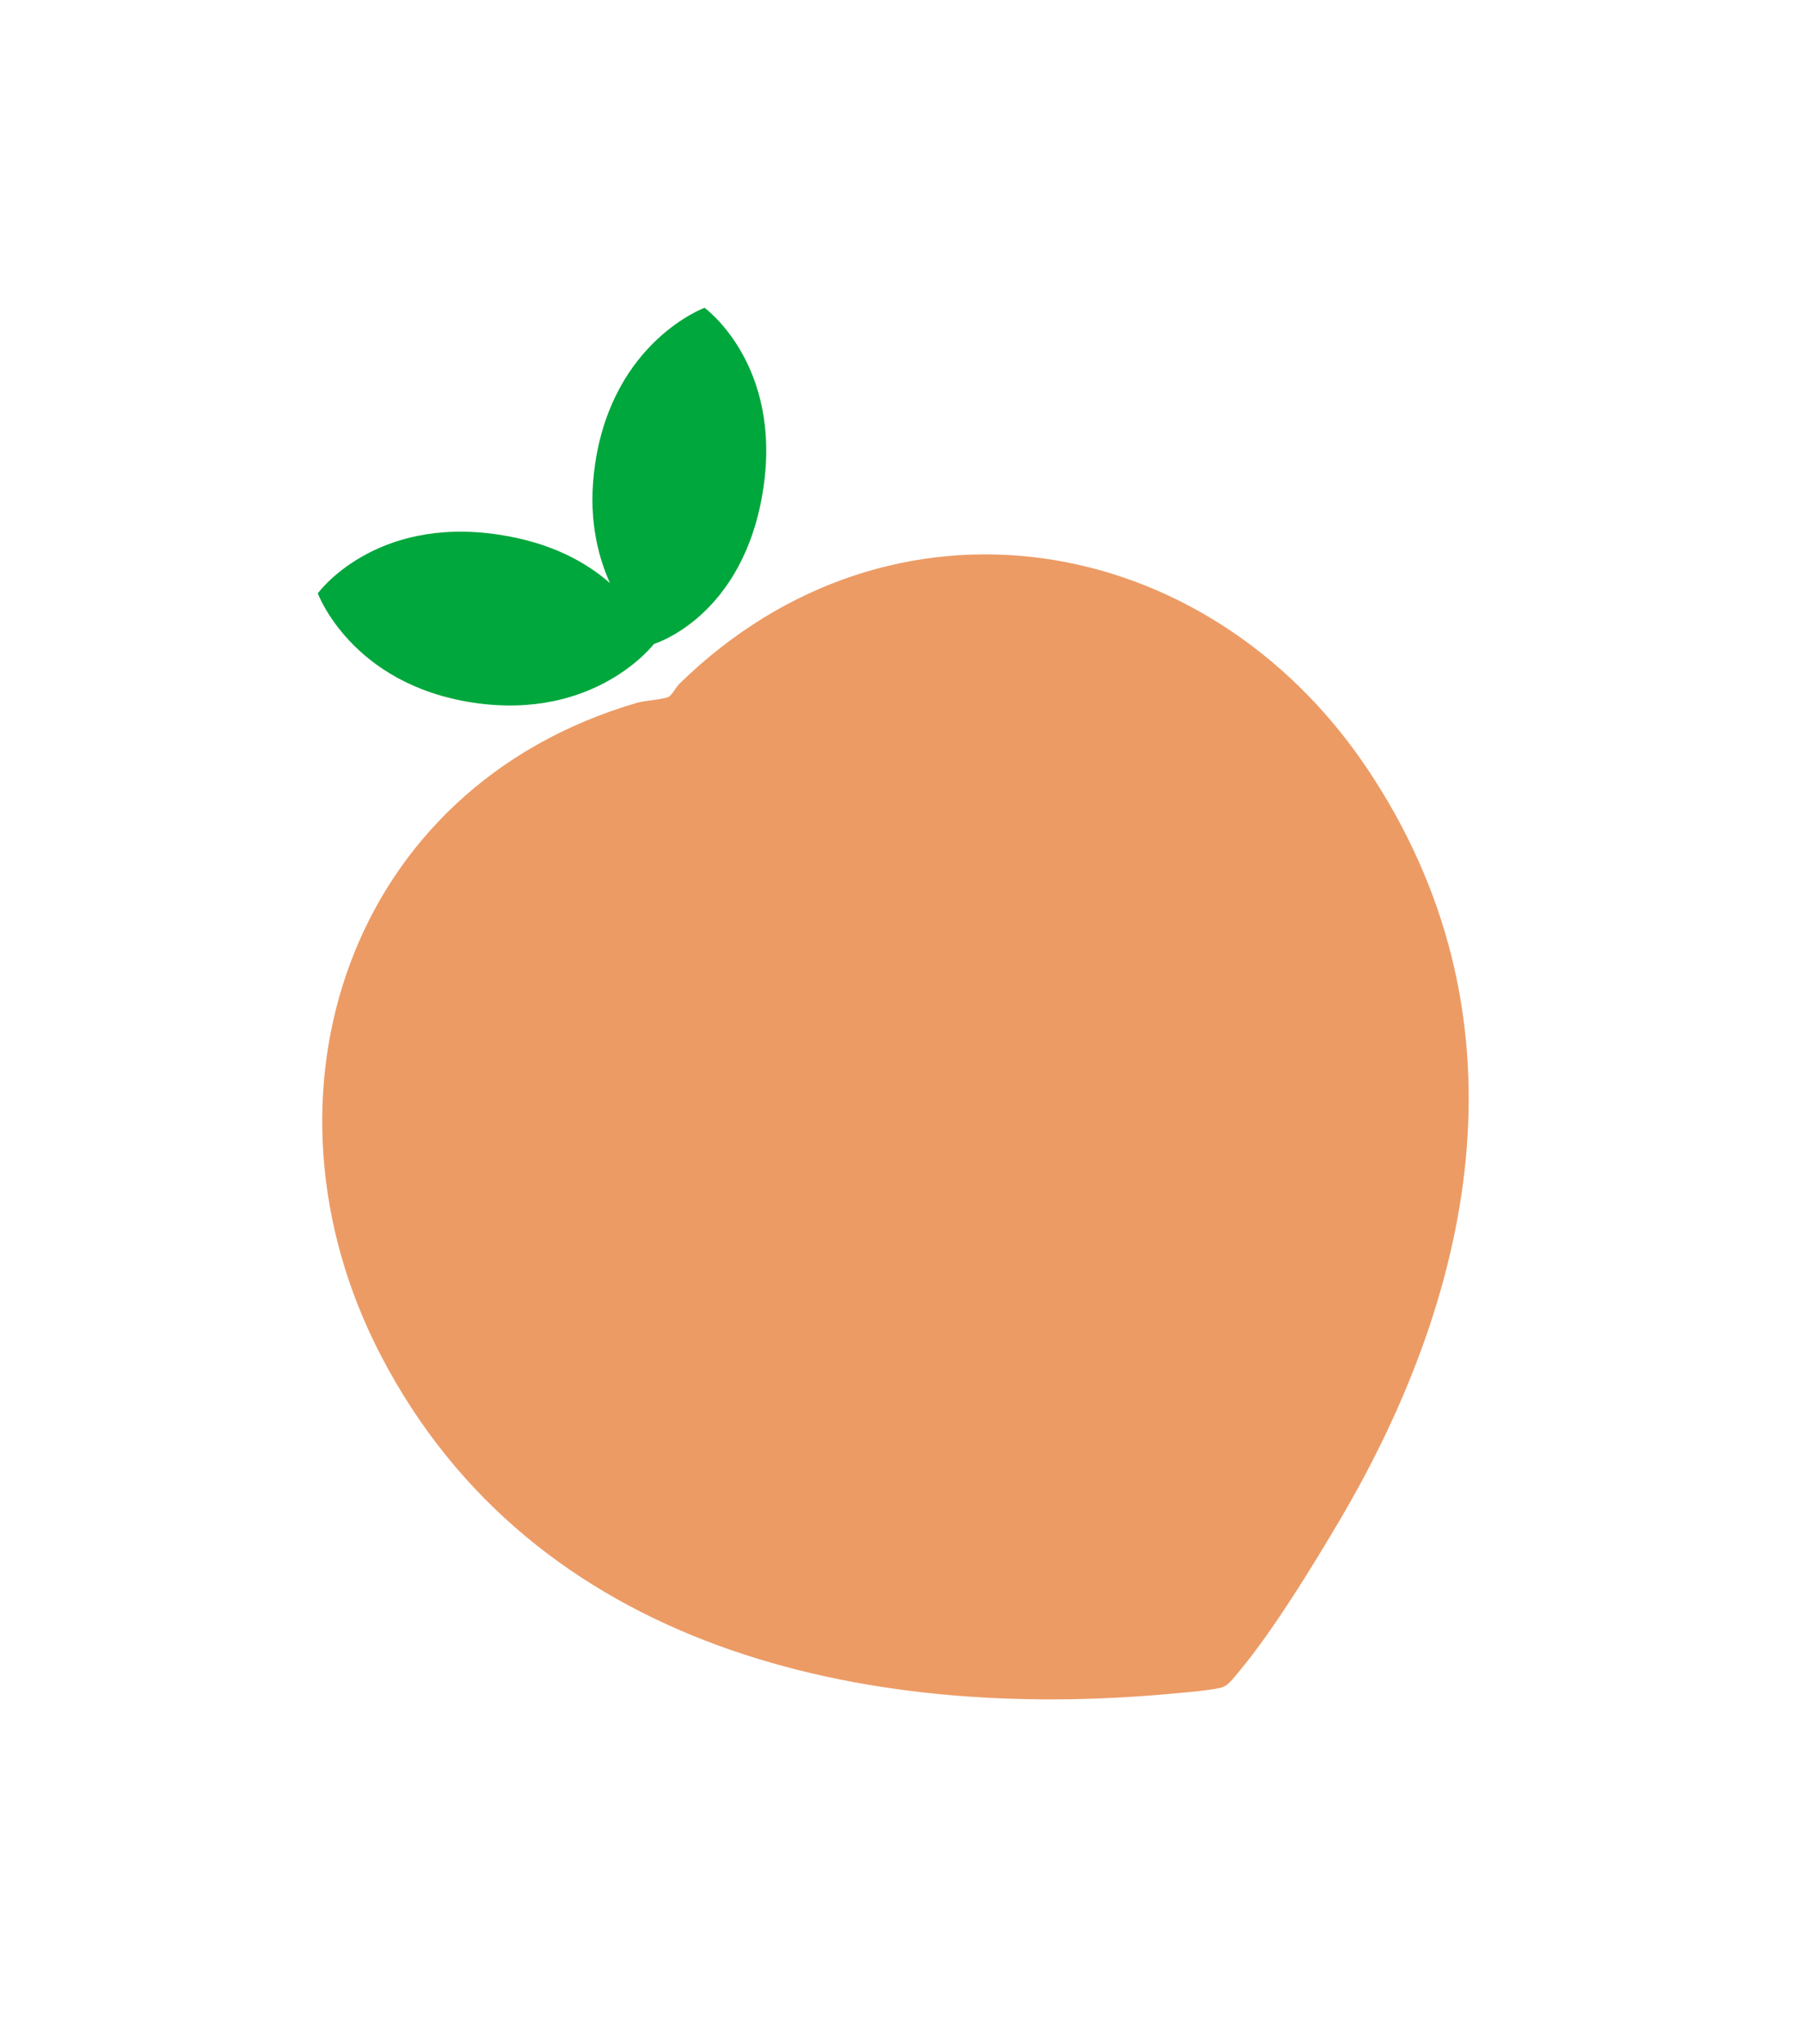 <svg xmlns="http://www.w3.org/2000/svg" fill="none" viewBox="0 0 645 731" height="731" width="645">
<path fill="#EC9B65" d="M242.927 244.491C241.711 245.675 240.294 248.489 239.132 249.146C237.508 250.063 230.312 250.565 227.906 251.265C124.09 281.544 88.342 392.266 136.016 484.395C190.666 590.009 309.186 615.645 418.165 605.71C421.839 605.374 435.077 604.329 437.532 603.156C439.626 602.161 441.547 599.448 443.046 597.659C455.03 583.34 469.079 560.409 478.733 544.074C528.843 459.302 547.135 361.782 488.796 274.797C431.343 189.136 318.979 170.166 242.927 244.491Z"></path>
<path fill="#00A73C" d="M178.247 191.17C197.147 194.014 209.645 201.119 218.075 208.502C213.398 198.027 210.061 183.958 212.816 165.644C219.386 121.984 251.907 110.069 251.907 110.069C251.907 110.069 279.624 130.08 272.913 174.686C265.99 220.69 233.822 230.261 233.822 230.261C233.822 230.261 212.864 257.836 169.204 251.267C125.544 244.697 113.629 212.176 113.629 212.176C113.629 212.176 133.641 184.459 178.247 191.17Z"></path>
</svg>
